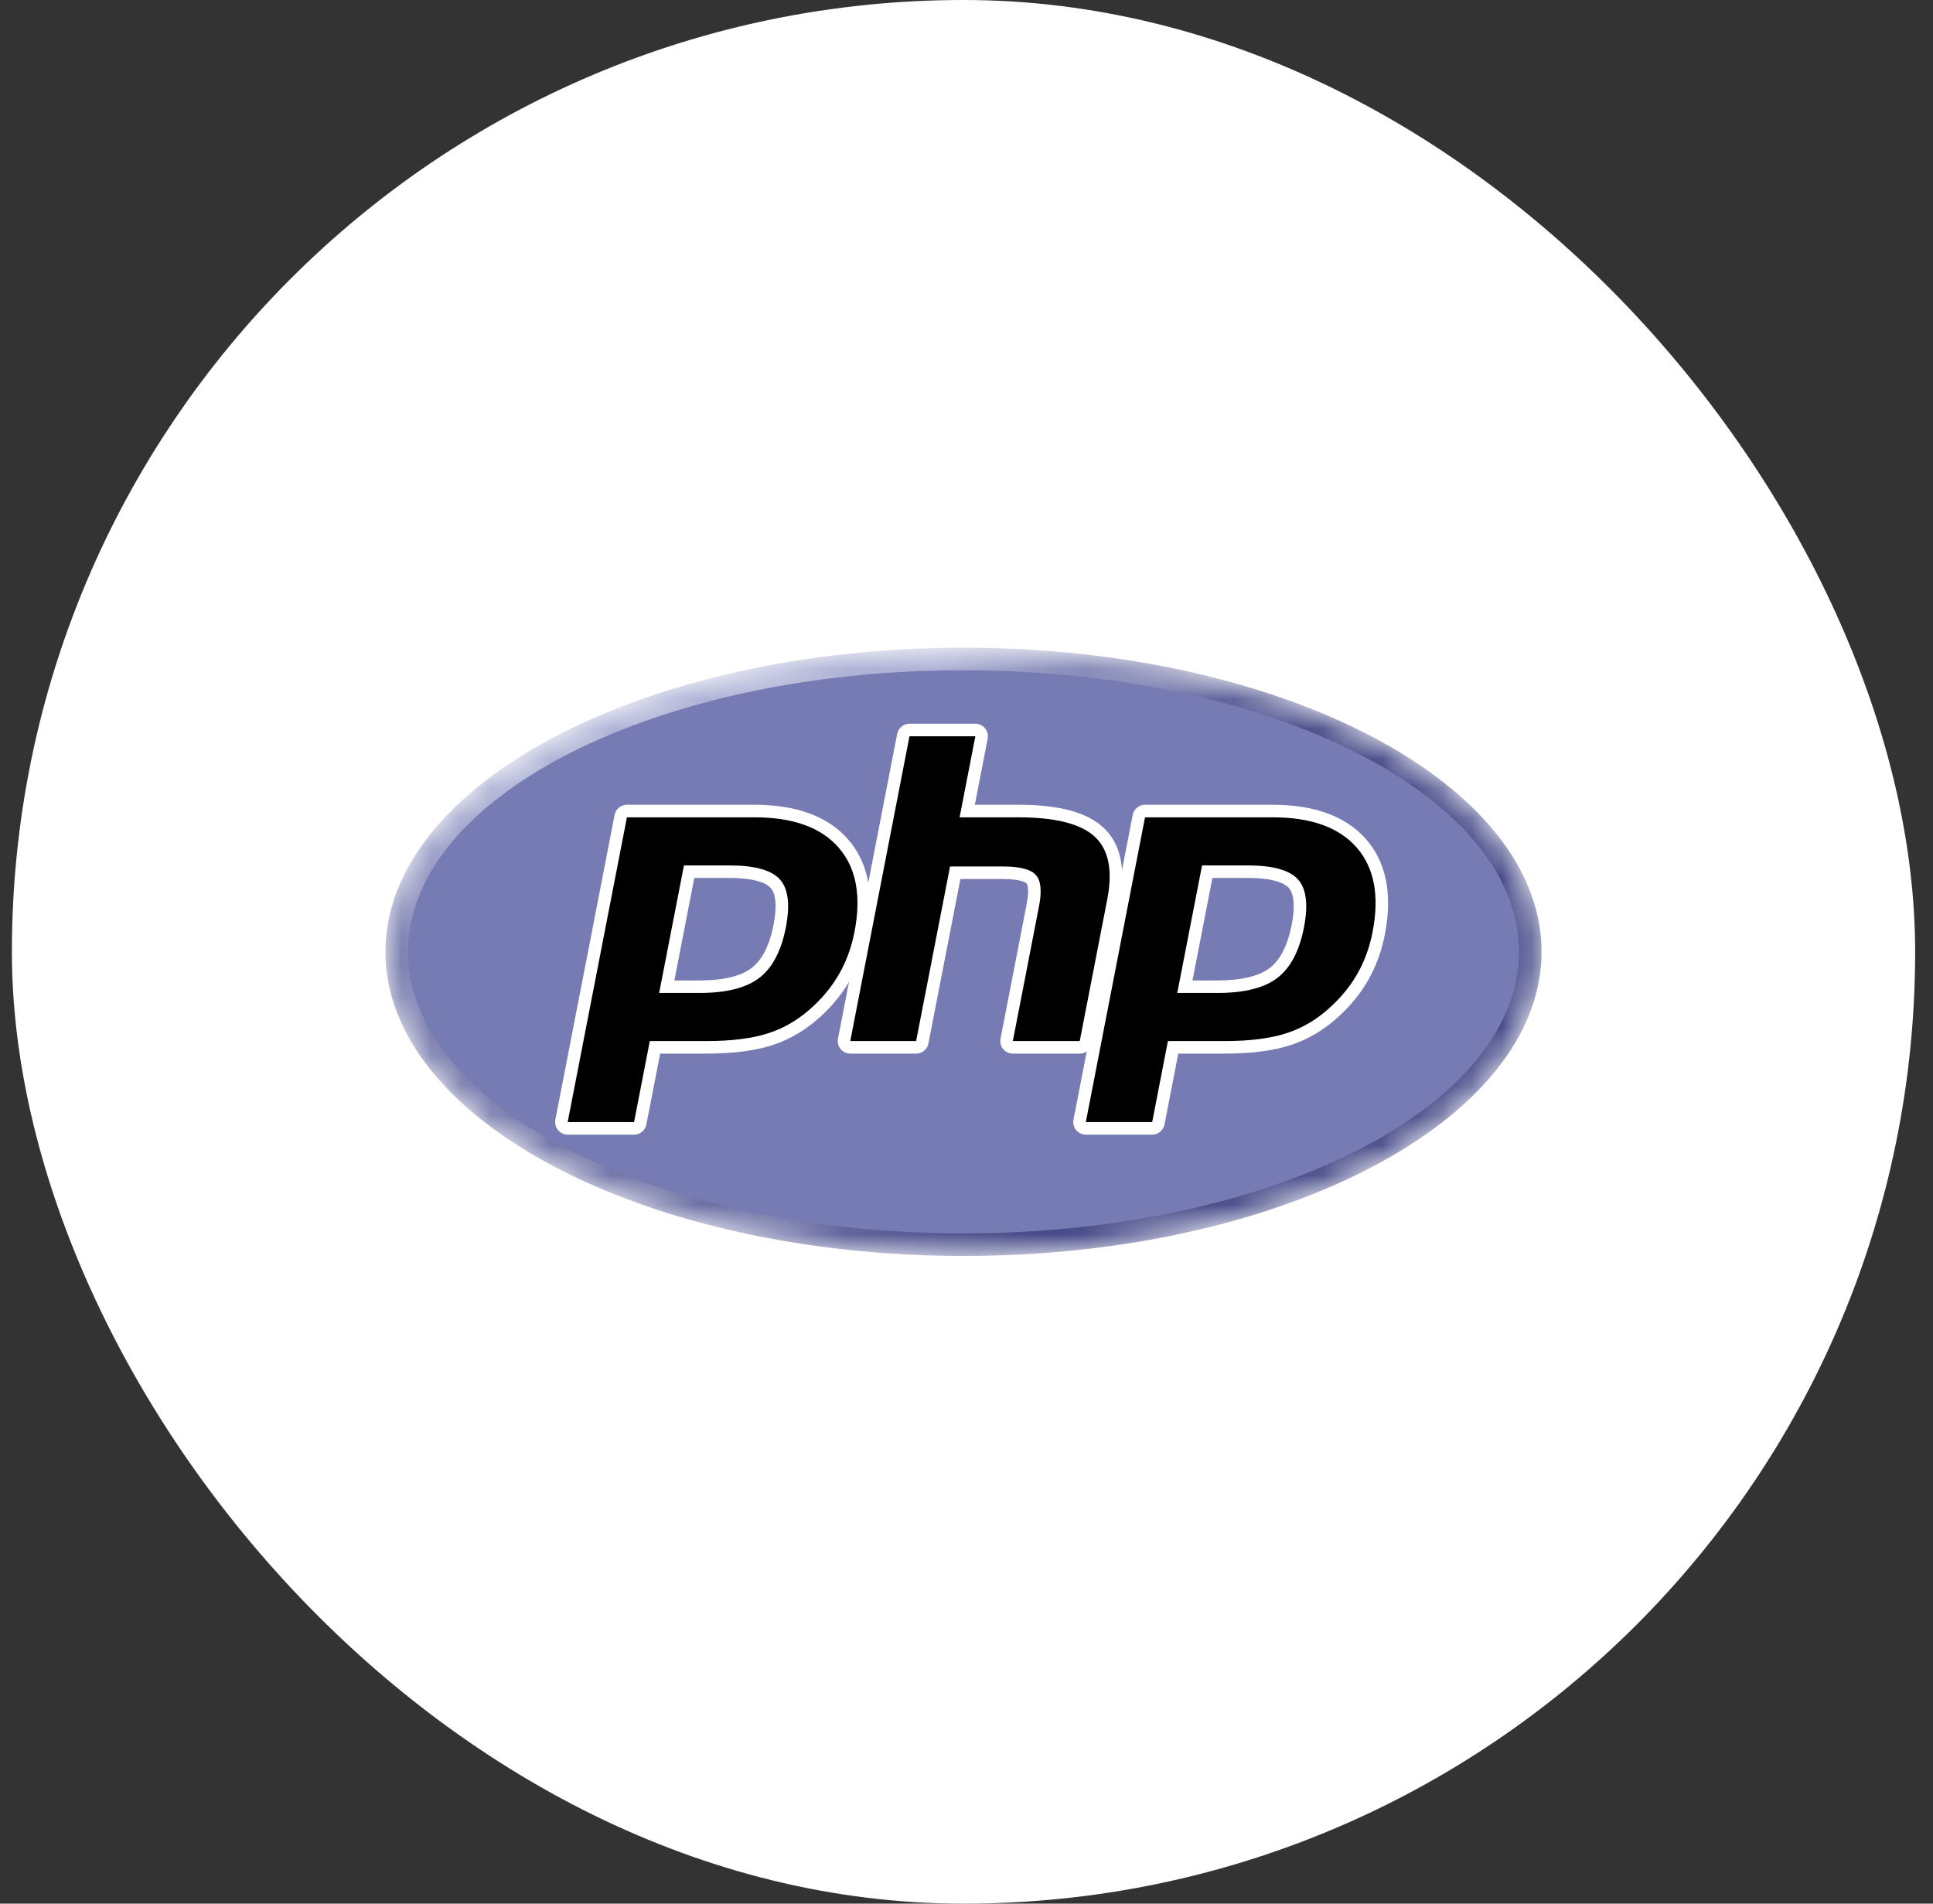 <svg width="65" height="64" viewBox="0 0 65 64" fill="none" xmlns="http://www.w3.org/2000/svg">
<rect x="0" y="0" width="65" height="64" fill="#333333" stroke="none"/>
<rect x="0.4" width="64" height="64" rx="32" fill="white"/>
<g clip-path="url(#clip0_4258_27742)">
<mask id="mask0_4258_27742" style="mask-type:luminance" maskUnits="userSpaceOnUse" x="12" y="21" width="40" height="22">
<path d="M12.962 32C12.962 37.647 21.665 42.225 32.4 42.225C43.135 42.225 51.837 37.647 51.837 32C51.837 26.353 43.135 21.775 32.4 21.775C21.665 21.775 12.962 26.353 12.962 32Z" fill="white"/>
</mask>
<g mask="url(#mask0_4258_27742)">
<path d="M12.962 32C12.962 37.647 21.665 42.225 32.4 42.225C43.135 42.225 51.837 37.647 51.837 32C51.837 26.353 43.135 21.775 32.4 21.775C21.665 21.775 12.962 26.353 12.962 32Z" fill="url(#paint0_radial_4258_27742)"/>
</g>
<mask id="mask1_4258_27742" style="mask-type:luminance" maskUnits="userSpaceOnUse" x="12" y="20" width="41" height="24">
<path d="M12.152 20.61H52.647V43.389H12.152V20.61Z" fill="white"/>
</mask>
<g mask="url(#mask1_4258_27742)">
<path d="M32.4 41.465C42.715 41.465 51.078 37.227 51.078 31.999C51.078 26.771 42.715 22.533 32.4 22.533C22.084 22.533 13.722 26.771 13.722 31.999C13.722 37.227 22.084 41.465 32.4 41.465Z" fill="#777BB3"/>
</g>
<mask id="mask2_4258_27742" style="mask-type:luminance" maskUnits="userSpaceOnUse" x="12" y="20" width="41" height="24">
<path d="M12.152 20.61H52.647V43.389H12.152V20.61Z" fill="white"/>
</mask>
<g mask="url(#mask2_4258_27742)">
<path d="M23.523 33.172C24.371 33.172 25.004 33.016 25.405 32.708C25.801 32.403 26.075 31.874 26.218 31.136C26.352 30.447 26.301 29.965 26.067 29.706C25.828 29.44 25.31 29.306 24.528 29.306H23.172L22.421 33.172H23.523ZM19.089 37.935C19.026 37.935 18.967 37.907 18.927 37.859C18.887 37.81 18.87 37.746 18.882 37.684L20.874 27.438C20.893 27.338 20.98 27.267 21.081 27.267H25.373C26.722 27.267 27.726 27.633 28.357 28.356C28.992 29.082 29.188 30.097 28.94 31.373C28.839 31.893 28.665 32.376 28.424 32.808C28.182 33.241 27.862 33.641 27.474 33.998C27.009 34.434 26.482 34.749 25.91 34.935C25.348 35.118 24.625 35.211 23.763 35.211H22.025L21.529 37.765C21.509 37.864 21.422 37.935 21.322 37.935H19.089Z" fill="black"/>
<path d="M23.346 29.517H24.528C25.471 29.517 25.799 29.724 25.911 29.847C26.095 30.052 26.13 30.484 26.012 31.096C25.878 31.782 25.631 32.268 25.276 32.541C24.913 32.82 24.323 32.962 23.523 32.962H22.677L23.346 29.517ZM25.373 27.056H21.081C20.879 27.056 20.705 27.199 20.667 27.397L18.675 37.644C18.651 37.768 18.684 37.896 18.764 37.993C18.844 38.09 18.963 38.147 19.089 38.147H21.321C21.523 38.147 21.697 38.003 21.735 37.805L22.199 35.422H23.763C24.647 35.422 25.392 35.326 25.976 35.136C26.576 34.941 27.129 34.61 27.618 34.153C28.022 33.78 28.355 33.363 28.608 32.911C28.86 32.459 29.041 31.955 29.147 31.413C29.408 30.07 29.196 28.995 28.516 28.217C27.843 27.447 26.786 27.056 25.373 27.056ZM22.165 33.383H23.523C24.423 33.383 25.093 33.214 25.534 32.875C25.974 32.536 26.271 31.97 26.426 31.177C26.573 30.415 26.506 29.878 26.224 29.564C25.941 29.252 25.376 29.095 24.528 29.095H22.999L22.165 33.383ZM25.373 27.478C26.665 27.478 27.607 27.817 28.199 28.495C28.791 29.172 28.969 30.118 28.733 31.333C28.635 31.833 28.471 32.291 28.239 32.705C28.008 33.12 27.705 33.499 27.331 33.843C26.885 34.26 26.39 34.557 25.845 34.734C25.3 34.912 24.607 35 23.763 35H21.851L21.321 37.725H19.089L21.081 27.478H25.373Z" fill="white"/>
<path d="M34.058 35.211C33.995 35.211 33.935 35.183 33.895 35.134C33.855 35.086 33.839 35.022 33.851 34.96L34.732 30.426C34.816 29.995 34.795 29.685 34.674 29.555C34.599 29.475 34.376 29.341 33.717 29.341H32.121L31.013 35.04C30.994 35.139 30.907 35.211 30.806 35.211H28.592C28.529 35.211 28.469 35.183 28.429 35.134C28.389 35.086 28.373 35.022 28.385 34.96L30.376 24.713C30.396 24.614 30.482 24.542 30.583 24.542H32.798C32.861 24.542 32.921 24.57 32.961 24.619C33.001 24.668 33.017 24.732 33.005 24.794L32.524 27.267H34.241C35.549 27.267 36.436 27.497 36.953 27.972C37.479 28.456 37.644 29.229 37.441 30.272L36.515 35.04C36.495 35.139 36.409 35.211 36.308 35.211H34.058Z" fill="black"/>
<path d="M32.798 24.331H30.583C30.381 24.331 30.208 24.475 30.169 24.673L28.178 34.92C28.154 35.043 28.186 35.171 28.266 35.268C28.346 35.366 28.466 35.422 28.592 35.422H30.806C31.008 35.422 31.182 35.279 31.22 35.081L32.295 29.552H33.717C34.375 29.552 34.513 29.692 34.519 29.698C34.559 29.741 34.611 29.94 34.525 30.386L33.644 34.92C33.62 35.043 33.652 35.171 33.732 35.268C33.812 35.366 33.932 35.422 34.058 35.422H36.308C36.51 35.422 36.683 35.279 36.722 35.081L37.648 30.312C37.866 29.193 37.68 28.353 37.096 27.816C36.538 27.305 35.605 27.056 34.241 27.056H32.78L33.212 24.834C33.236 24.71 33.203 24.582 33.123 24.485C33.043 24.388 32.924 24.331 32.798 24.331ZM32.798 24.753L32.268 27.478H34.241C35.483 27.478 36.339 27.694 36.81 28.127C37.281 28.56 37.422 29.262 37.234 30.232L36.308 35H34.058L34.939 30.466C35.039 29.951 35.002 29.599 34.828 29.411C34.654 29.224 34.284 29.13 33.717 29.13H31.947L30.806 35H28.592L30.583 24.753H32.798Z" fill="white"/>
<path d="M40.945 33.172C41.793 33.172 42.427 33.016 42.827 32.708C43.224 32.403 43.497 31.874 43.641 31.136C43.775 30.447 43.724 29.965 43.489 29.706C43.25 29.44 42.732 29.306 41.95 29.306H40.595L39.843 33.172H40.945ZM36.512 37.935C36.449 37.935 36.389 37.907 36.349 37.859C36.309 37.81 36.293 37.746 36.305 37.684L38.296 27.438C38.316 27.338 38.402 27.267 38.503 27.267H42.796C44.145 27.267 45.149 27.633 45.78 28.356C46.414 29.082 46.61 30.097 46.362 31.373C46.261 31.893 46.087 32.376 45.846 32.808C45.604 33.241 45.285 33.641 44.896 33.998C44.431 34.434 43.904 34.749 43.333 34.935C42.77 35.118 42.048 35.211 41.185 35.211H39.447L38.951 37.765C38.932 37.864 38.845 37.935 38.744 37.935H36.512Z" fill="black"/>
<path d="M40.769 29.517H41.95C42.894 29.517 43.221 29.724 43.333 29.847C43.518 30.052 43.553 30.484 43.434 31.096C43.3 31.782 43.053 32.268 42.699 32.541C42.336 32.82 41.746 32.962 40.945 32.962H40.099L40.769 29.517ZM42.795 27.056H38.503C38.301 27.056 38.128 27.199 38.089 27.397L36.098 37.644C36.074 37.768 36.106 37.896 36.186 37.993C36.266 38.09 36.386 38.147 36.512 38.147H38.744C38.946 38.147 39.119 38.003 39.158 37.805L39.621 35.422H41.185C42.07 35.422 42.814 35.326 43.398 35.136C43.999 34.941 44.551 34.61 45.04 34.152C45.445 33.78 45.778 33.363 46.03 32.911C46.282 32.459 46.464 31.955 46.569 31.413C46.83 30.07 46.618 28.995 45.938 28.217C45.266 27.447 44.208 27.056 42.795 27.056ZM39.587 33.383H40.945C41.845 33.383 42.515 33.214 42.956 32.875C43.397 32.536 43.694 31.97 43.848 31.177C43.996 30.415 43.928 29.878 43.646 29.564C43.363 29.252 42.798 29.095 41.95 29.095H40.421L39.587 33.383ZM42.795 27.478C44.087 27.478 45.029 27.817 45.621 28.495C46.213 29.172 46.391 30.118 46.155 31.333C46.058 31.833 45.893 32.291 45.662 32.705C45.43 33.12 45.127 33.499 44.753 33.843C44.308 34.26 43.812 34.557 43.268 34.734C42.723 34.912 42.029 35 41.185 35H39.273L38.744 37.725H36.512L38.503 27.478H42.795Z" fill="white"/>
</g>
</g>
<defs>
<radialGradient id="paint0_radial_4258_27742" cx="0" cy="0" r="1" gradientUnits="userSpaceOnUse" gradientTransform="translate(24.633 25.37) scale(25.524 25.524)">
<stop stop-color="#AEB2D5"/>
<stop offset="0.3" stop-color="#AEB2D5"/>
<stop offset="0.75" stop-color="#484C89"/>
<stop offset="1" stop-color="#484C89"/>
</radialGradient>
<clipPath id="clip0_4258_27742">
<rect width="40" height="21.575" fill="white" transform="translate(12.4 21.213)"/>
</clipPath>
</defs>
</svg>
